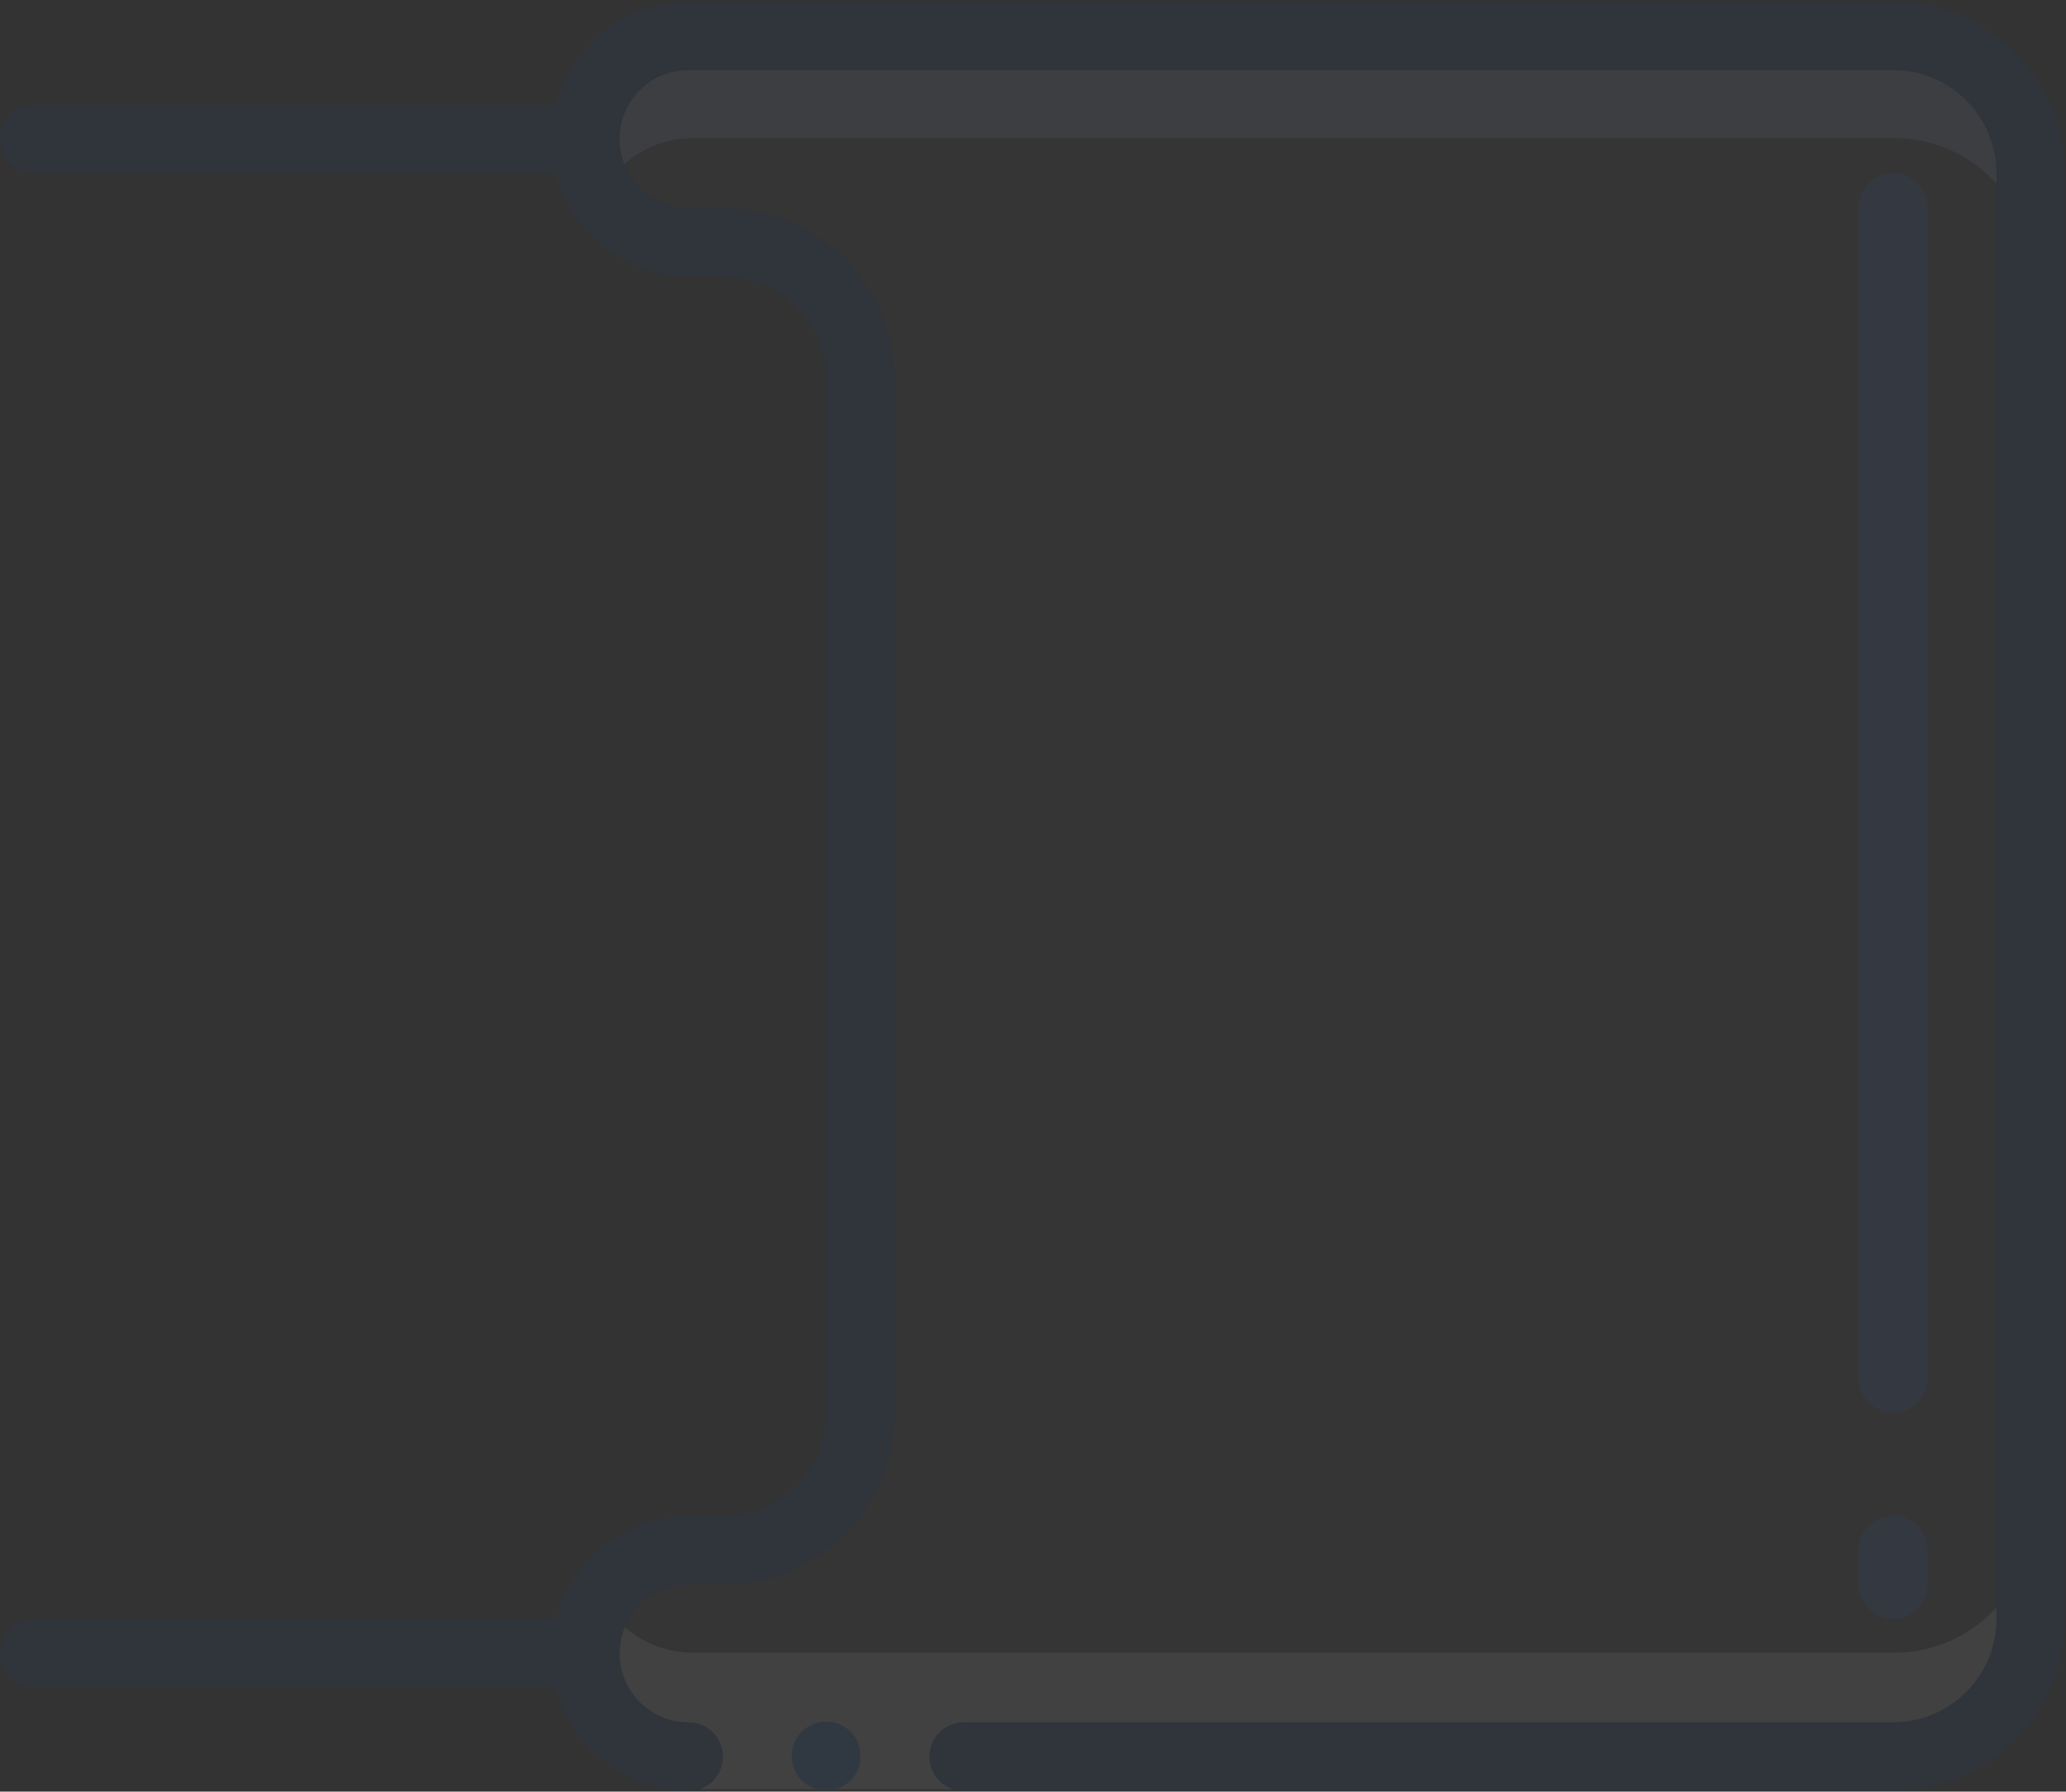 <?xml version="1.0" encoding="UTF-8"?>
<svg width="1154px" height="1001px" viewBox="0 0 1154 1001" version="1.1" xmlns="http://www.w3.org/2000/svg" xmlns:xlink="http://www.w3.org/1999/xlink">
    <rect x="0" y="0" width="1154" height="1001" fill="#333333" stroke="none"/>
    <!-- Generator: Sketch 64 (93537) - https://sketch.com -->
    <title>capacitor (1)</title>
    <desc>Created with Sketch.</desc>
    <g id="UX-&amp;-UI-2.0" stroke="none" stroke-width="1" fill="none" fill-rule="evenodd" opacity="0.07">
        <g id="Sancon-About-Us-/-1440px-Copy" transform="translate(-144, -2393)" fill-rule="nonzero">
            <g id="capacitor-(1)" transform="translate(720.5, 2893.5) scale(-1, 1) rotate(-90) translate(-720.5, -2893.5) translate(220, 2316)">
                <path d="M982.636,96.037 L982.636,767.704 C982.636,799.5 956.767,825.276 924.856,825.276 C892.945,825.276 867.076,799.5 867.076,767.704 L867.076,748.514 C867.076,706.119 832.584,671.752 790.036,671.752 L212.236,671.752 C169.688,671.752 135.196,706.119 135.196,748.514 L135.196,767.704 C135.196,799.5 109.327,825.276 77.416,825.276 C45.505,825.276 19.636,799.5 19.636,767.704 L19.636,96.037 C19.636,53.643 54.128,19.276 96.676,19.276 L905.596,19.276 C948.144,19.276 982.636,53.643 982.636,96.037 Z" id="Shape" fill="#E8EDFC" opacity="0.2"></path>
                <path d="M904.537,19.005 L846.68,19.005 C889.284,19.005 923.822,53.372 923.822,95.767 L923.822,767.433 C923.777,787.919 912.749,806.823 894.894,817.021 C903.651,822.196 913.637,824.952 923.822,825.005 C955.776,825.005 981.68,799.229 981.68,767.433 L981.68,95.767 C981.68,53.372 947.142,19.005 904.537,19.005 Z" id="Shape" fill="#CAD9FC"></path>
                <path d="M77.641,767.387 L77.641,95.72 C77.641,53.326 112.179,18.959 154.784,18.959 L96.926,18.959 C54.322,18.959 19.784,53.326 19.784,95.72 L19.784,767.387 C19.784,799.183 45.687,824.959 77.641,824.959 C87.826,824.906 97.812,822.15 106.569,816.975 C88.714,806.777 77.686,787.873 77.641,767.387 Z" id="Shape" fill="#FFFFFF"></path>
                <polygon id="Rectangle-path" fill="#FFFFFF" points="1.273 614.815 38.273 614.815 38.273 768.815 1.273 768.815"></polygon>
                <g id="Group" transform="translate(0.291, 0.406)">
                    <path d="M19.615,711.356 C8.995,711.409 0.342,702.844 0.288,692.226 C0.235,681.608 8.802,672.957 19.423,672.904 L19.615,672.904 C30.236,672.904 38.846,681.512 38.846,692.13 C38.846,702.748 30.236,711.356 19.615,711.356 Z" id="Shape" fill="#008AFF"></path>
                    <path d="M903.846,0 L96.154,0 C43.076,0.064 0.064,43.065 0,96.129 L0,615.226 C0,625.844 8.61,634.452 19.231,634.452 C29.852,634.452 38.462,625.844 38.462,615.226 L38.462,96.129 C38.462,64.275 64.291,38.452 96.154,38.452 L903.846,38.452 C935.709,38.452 961.538,64.275 961.538,96.129 L961.538,769.033 C961.538,790.269 944.319,807.485 923.077,807.485 C901.835,807.485 884.615,790.269 884.615,769.033 L884.615,749.807 C884.552,696.743 841.539,653.742 788.462,653.678 L211.538,653.678 C158.461,653.742 115.448,696.743 115.385,749.807 L115.385,769.033 C115.385,790.269 98.165,807.485 76.923,807.485 C55.681,807.485 38.462,790.269 38.462,769.033 C38.462,758.415 29.852,749.807 19.231,749.807 C8.61,749.807 0,758.415 0,769.033 C0.131,803.993 23.833,834.466 57.692,843.206 L57.692,1134.324 C57.692,1144.942 66.302,1153.549 76.923,1153.549 C87.544,1153.549 96.154,1144.942 96.154,1134.324 L96.154,843.206 C130.013,834.466 153.715,803.993 153.846,769.033 L153.846,749.807 C153.846,717.953 179.676,692.13 211.538,692.13 L788.462,692.13 C820.324,692.13 846.154,717.953 846.154,749.807 L846.154,769.033 C846.285,803.993 869.987,834.466 903.846,843.206 L903.846,1134.324 C903.846,1144.942 912.456,1153.549 923.077,1153.549 C933.698,1153.549 942.308,1144.942 942.308,1134.324 L942.308,843.206 C976.167,834.466 999.869,803.993 1000,769.033 L1000,96.129 C999.936,43.065 956.924,0.064 903.846,0 Z" id="Shape" fill="#00359E"></path>
                    <path d="M134.615,115.355 L115.385,115.355 C104.764,115.355 96.154,106.747 96.154,96.129 C96.154,85.511 104.764,76.903 115.385,76.903 L134.615,76.903 C145.236,76.903 153.846,85.511 153.846,96.129 C153.846,106.747 145.236,115.355 134.615,115.355 Z" id="Shape" fill="#428DFF"></path>
                    <path d="M884.615,115.355 L230.769,115.355 C220.148,115.355 211.538,106.747 211.538,96.129 C211.538,85.511 220.148,76.903 230.769,76.903 L884.615,76.903 C895.236,76.903 903.846,85.511 903.846,96.129 C903.846,106.747 895.236,115.355 884.615,115.355 Z" id="Shape" fill="#428DFF"></path>
                </g>
            </g>
        </g>
    </g>
</svg>